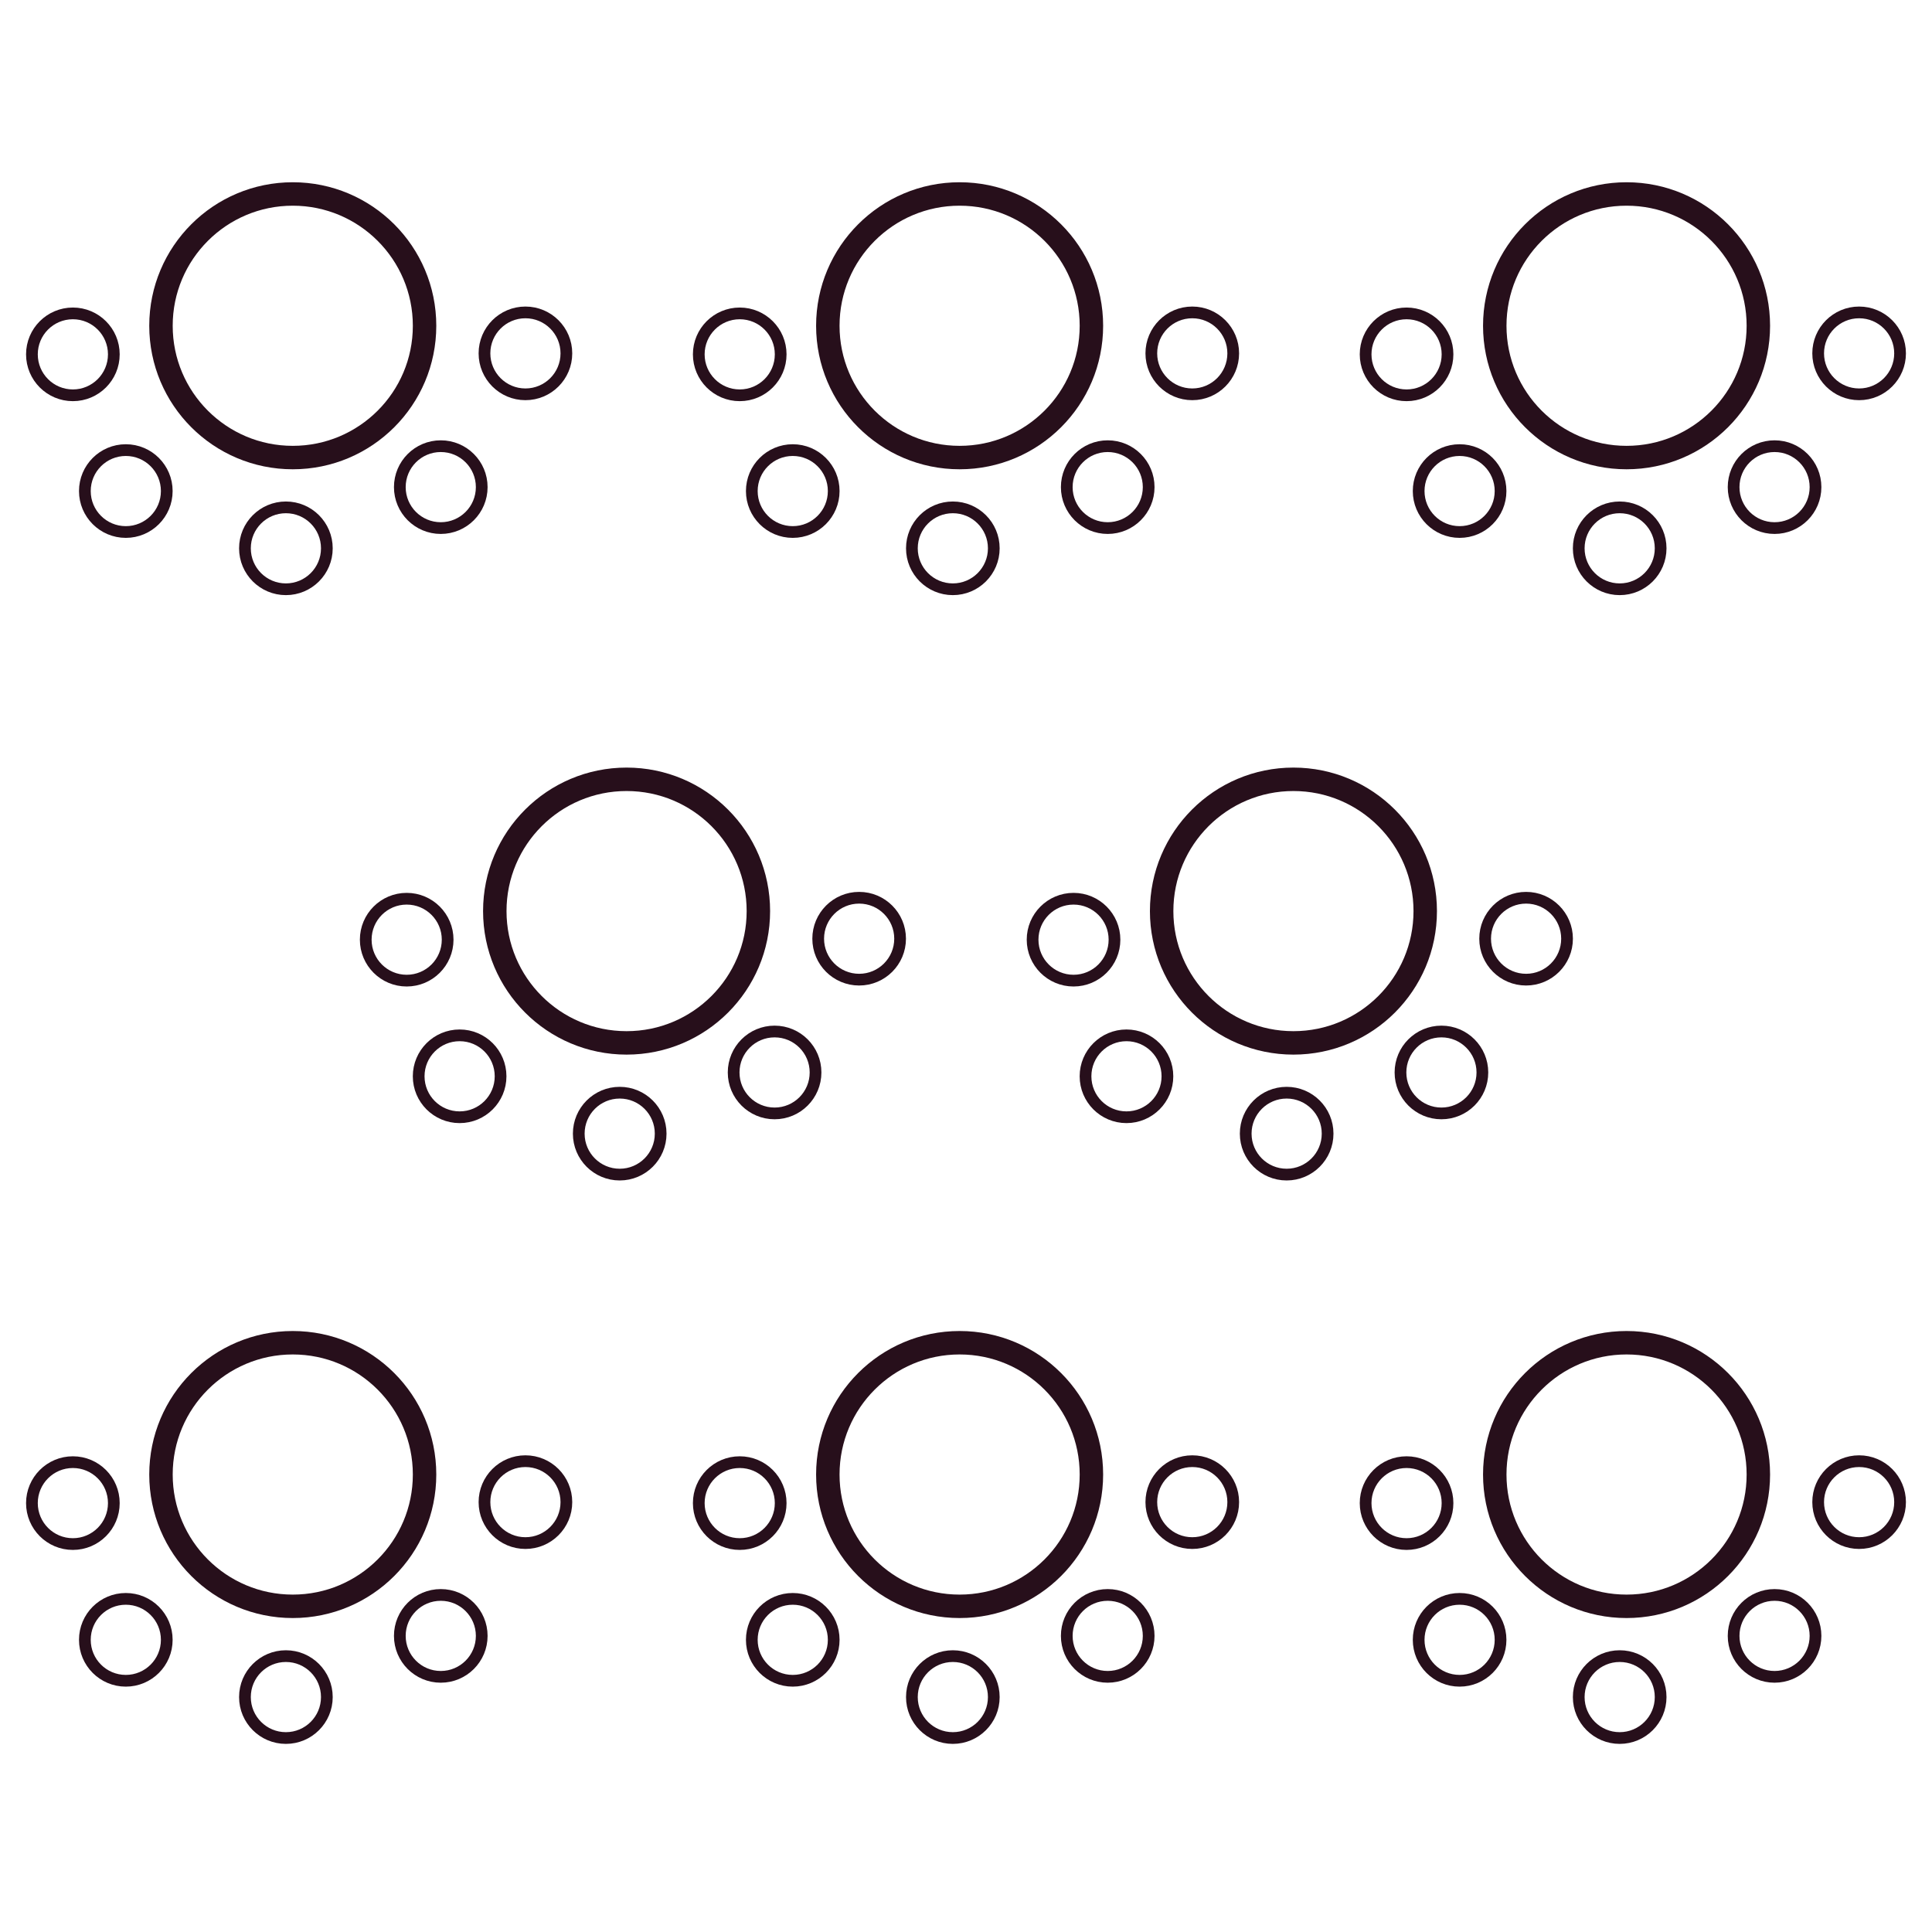 <?xml version="1.0" encoding="UTF-8"?>
<svg xmlns="http://www.w3.org/2000/svg" width="300" height="300" viewBox="0 0 300 300">
  <g fill="none" fill-rule="evenodd" stroke="#270F1B">
    <circle stroke-width="3.64" cx="45.461" cy="50.585" r="20.465"></circle>
    <circle stroke-width="1.82" cx="44.394" cy="85.142" r="6.359"></circle>
    <circle stroke-width="1.82" cx="68.443" cy="75.641" r="6.359"></circle>
    <circle stroke-width="1.82" cx="19.536" cy="76.251" r="6.359"></circle>
    <circle stroke-width="1.82" cx="81.588" cy="54.87" r="6.359"></circle>
    <circle stroke-width="1.82" cx="11.316" cy="55.023" r="6.359"></circle>
    <circle stroke-width="3.64" cx="149.009" cy="50.585" r="20.465"></circle>
    <circle stroke-width="1.82" cx="147.957" cy="85.142" r="6.359"></circle>
    <circle stroke-width="1.82" cx="172.006" cy="75.641" r="6.359"></circle>
    <circle stroke-width="1.82" cx="123.099" cy="76.251" r="6.359"></circle>
    <circle stroke-width="1.82" cx="185.136" cy="54.87" r="6.359"></circle>
    <circle stroke-width="1.82" cx="114.864" cy="55.023" r="6.359"></circle>
    <circle stroke-width="3.64" cx="252.571" cy="50.585" r="20.465"></circle>
    <circle stroke-width="1.82" cx="251.504" cy="85.142" r="6.359"></circle>
    <circle stroke-width="1.82" cx="275.553" cy="75.641" r="6.359"></circle>
    <circle stroke-width="1.82" cx="226.647" cy="76.251" r="6.359"></circle>
    <circle stroke-width="1.82" cx="288.683" cy="54.87" r="6.359"></circle>
    <circle stroke-width="1.82" cx="218.411" cy="55.023" r="6.359"></circle>
    <circle stroke-width="3.64" cx="45.461" cy="228.964" r="20.465"></circle>
    <circle stroke-width="1.82" cx="44.394" cy="263.521" r="6.359"></circle>
    <circle stroke-width="1.82" cx="68.443" cy="254.02" r="6.359"></circle>
    <circle stroke-width="1.82" cx="19.536" cy="254.63" r="6.359"></circle>
    <circle stroke-width="1.82" cx="81.588" cy="233.25" r="6.359"></circle>
    <circle stroke-width="1.82" cx="11.316" cy="233.402" r="6.359"></circle>
    <circle stroke-width="3.64" cx="149.009" cy="228.964" r="20.465"></circle>
    <circle stroke-width="1.82" cx="147.957" cy="263.521" r="6.359"></circle>
    <circle stroke-width="1.82" cx="172.006" cy="254.02" r="6.359"></circle>
    <circle stroke-width="1.82" cx="123.099" cy="254.63" r="6.359"></circle>
    <circle stroke-width="1.82" cx="185.136" cy="233.25" r="6.359"></circle>
    <circle stroke-width="1.82" cx="114.864" cy="233.402" r="6.359"></circle>
    <circle stroke-width="3.64" cx="252.571" cy="228.964" r="20.465"></circle>
    <circle stroke-width="1.82" cx="251.504" cy="263.521" r="6.359"></circle>
    <circle stroke-width="1.82" cx="275.553" cy="254.02" r="6.359"></circle>
    <circle stroke-width="1.82" cx="226.647" cy="254.63" r="6.359"></circle>
    <circle stroke-width="1.82" cx="288.683" cy="233.25" r="6.359"></circle>
    <circle stroke-width="1.82" cx="218.411" cy="233.402" r="6.359"></circle>
    <circle stroke-width="3.64" cx="97.296" cy="141.475" r="20.465"></circle>
    <circle stroke-width="1.82" cx="96.228" cy="176.032" r="6.359"></circle>
    <circle stroke-width="1.82" cx="120.278" cy="166.531" r="6.359"></circle>
    <circle stroke-width="1.82" cx="71.371" cy="167.126" r="6.359"></circle>
    <circle stroke-width="1.82" cx="133.408" cy="145.761" r="6.359"></circle>
    <circle stroke-width="1.82" cx="63.151" cy="145.913" r="6.359"></circle>
    <circle stroke-width="3.64" cx="200.844" cy="141.475" r="20.465"></circle>
    <circle stroke-width="1.82" cx="199.791" cy="176.032" r="6.359"></circle>
    <circle stroke-width="1.82" cx="223.825" cy="166.531" r="6.359"></circle>
    <circle stroke-width="1.82" cx="174.918" cy="167.126" r="6.359"></circle>
    <circle stroke-width="1.82" cx="236.971" cy="145.761" r="6.359"></circle>
    <circle stroke-width="1.82" cx="166.699" cy="145.913" r="6.359"></circle>
  </g>
</svg>
